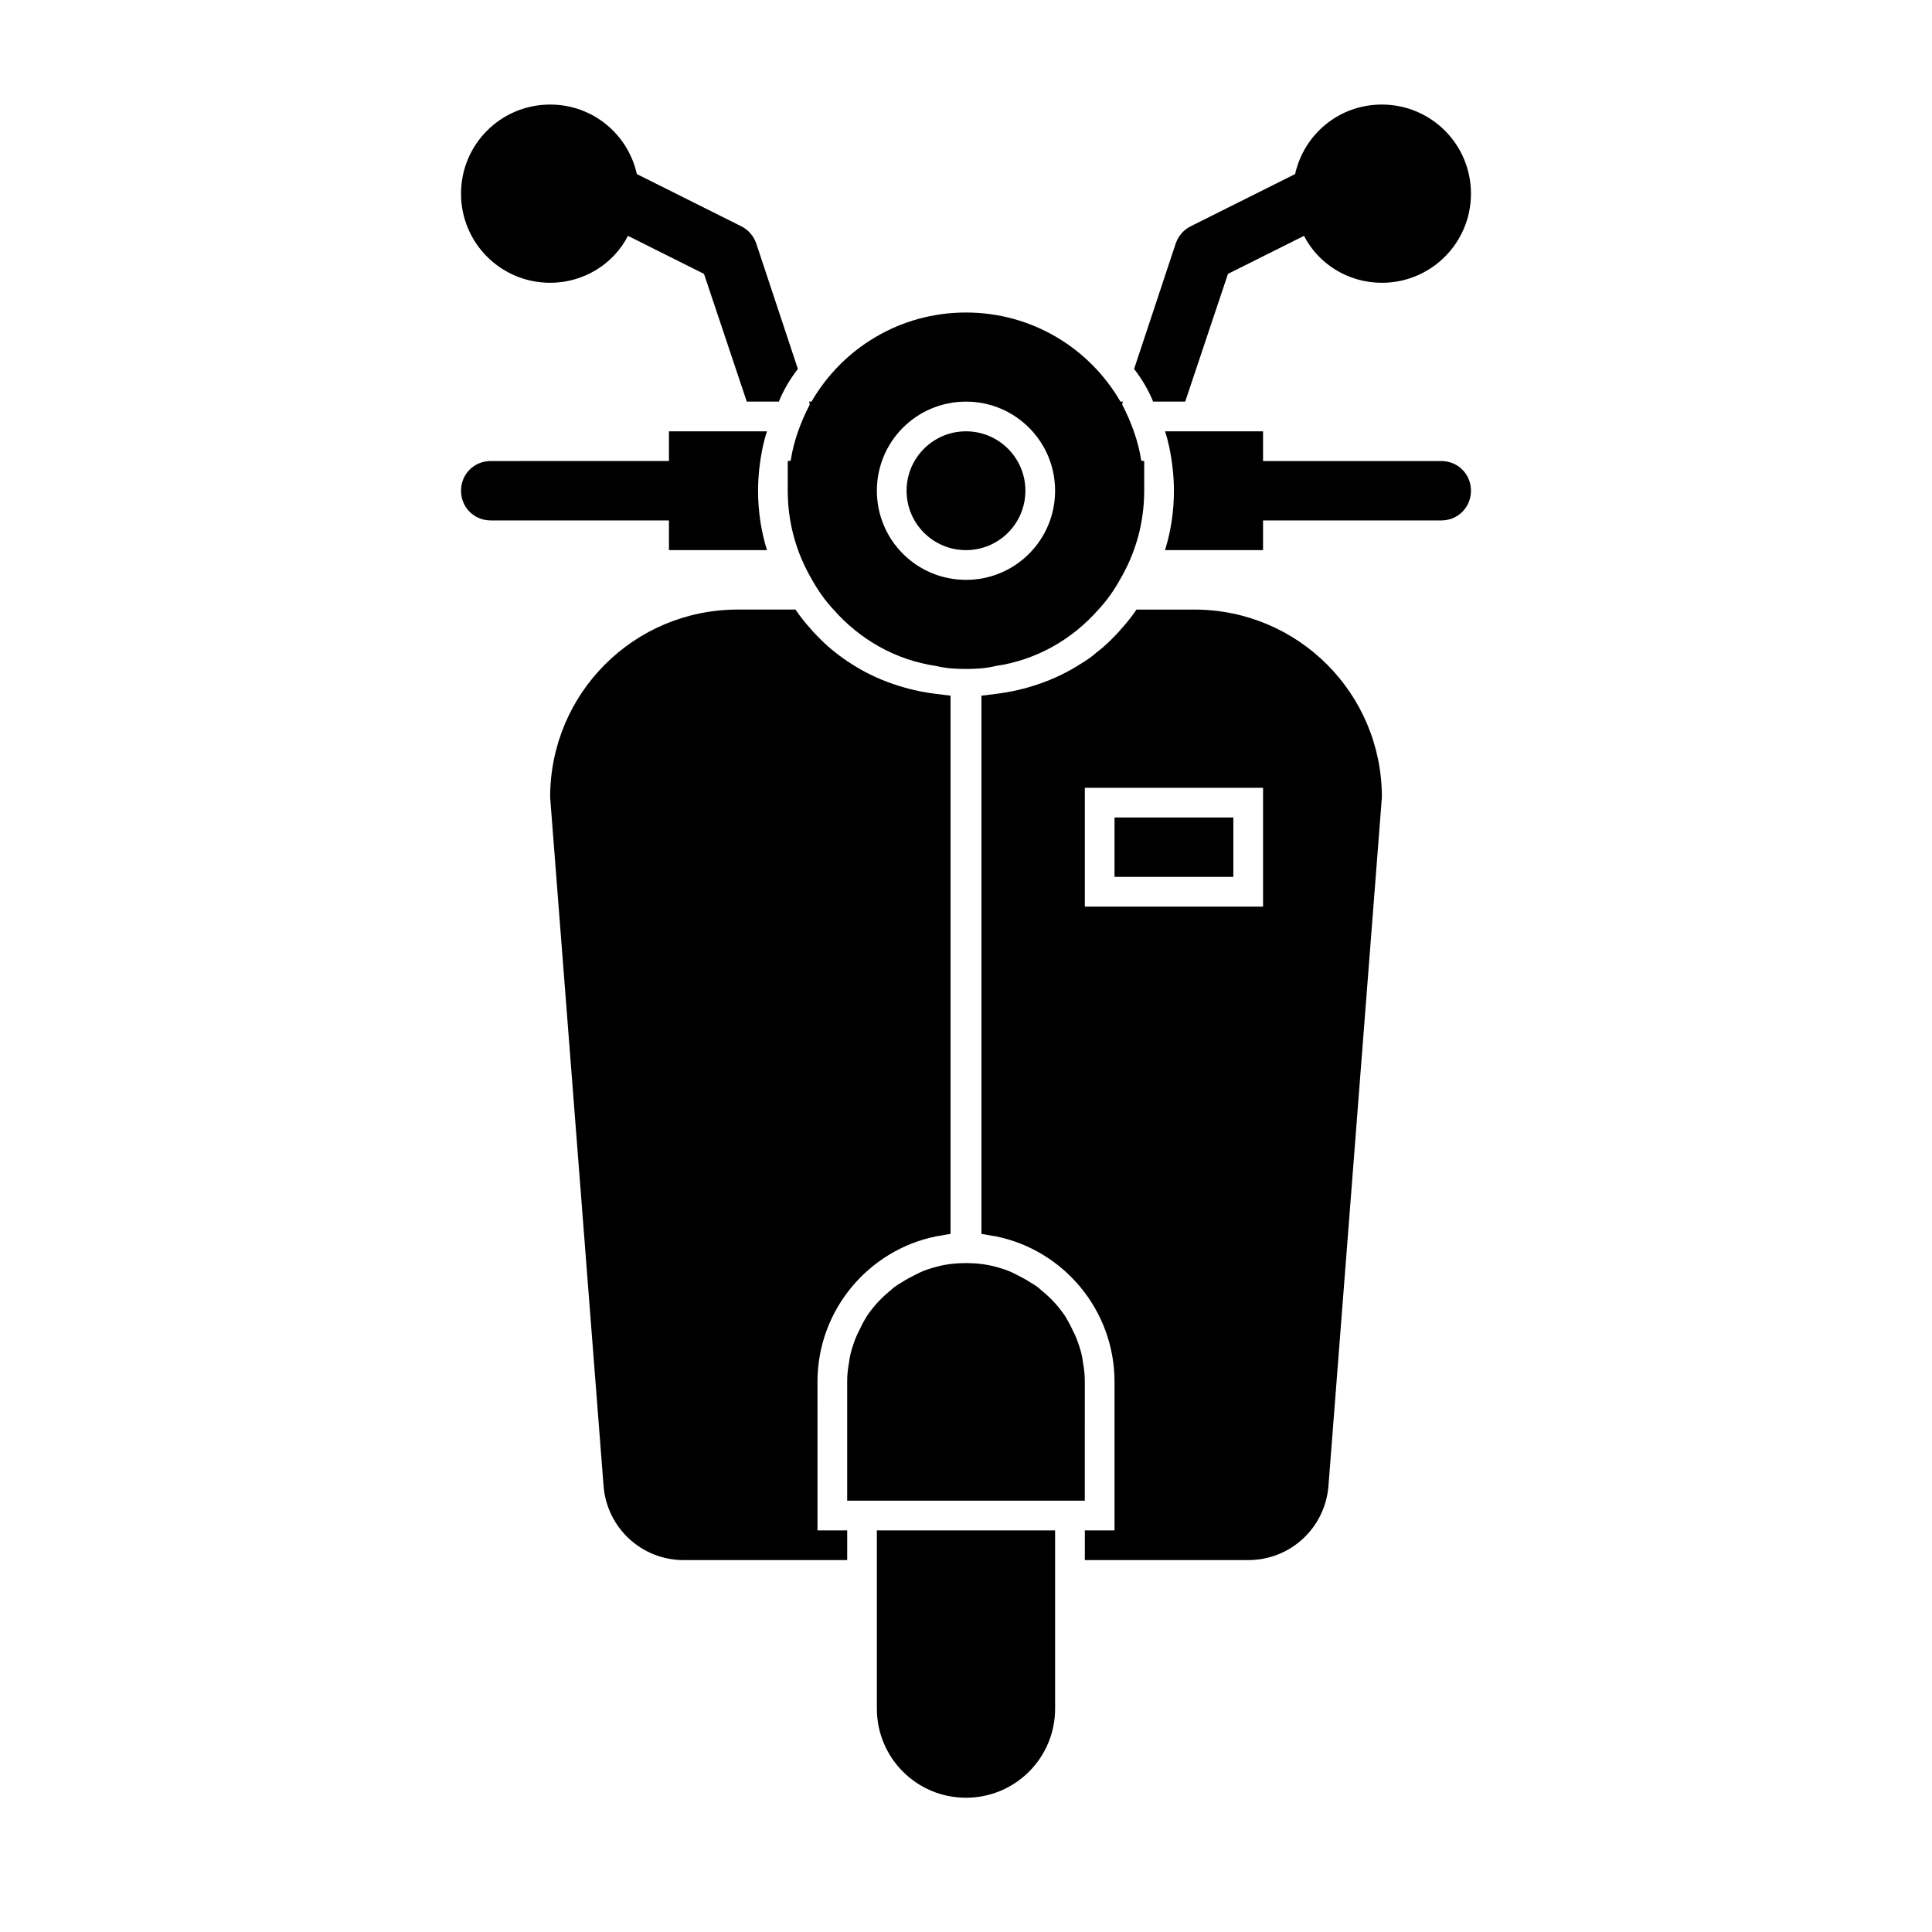 <?xml version="1.0" encoding="UTF-8"?>
<!-- The Best Svg Icon site in the world: iconSvg.co, Visit us! https://iconsvg.co -->
<svg fill="#000000" width="800px" height="800px" version="1.1" viewBox="144 144 512 512" xmlns="http://www.w3.org/2000/svg">
 <g>
  <path d="m289.79 218.94c8.973 0 16.848-5.039 20.625-12.438l20.152 10.078 11.336 33.852h8.5c1.258-3.148 2.992-5.984 5.039-8.66l-11.02-33.219c-0.629-1.891-2.047-3.621-3.938-4.566l-27.711-13.855c-2.359-10.551-11.648-18.422-22.984-18.422-13.066 0-23.613 10.547-23.613 23.613 0 13.07 10.547 23.617 23.613 23.617z"/>
  <path d="m415.74 274.05c0 8.695-7.047 15.742-15.742 15.742s-15.746-7.047-15.746-15.742 7.051-15.746 15.746-15.746 15.742 7.051 15.742 15.746"/>
  <path d="m360.64 510.21c0-19.051 13.539-34.953 31.488-38.574 1.258-0.156 2.519-0.473 3.777-0.629v-142.64c-1.258-0.156-2.519-0.316-3.777-0.473-7.871-0.945-15.742-3.621-22.355-7.871-2.992-1.891-5.824-4.094-8.344-6.613-0.945-0.945-1.73-1.73-2.519-2.676-1.418-1.574-2.832-3.305-4.094-5.195h-15.273c-27.551 0-49.75 22.199-49.75 49.75l14.168 182.63c0.945 11.02 10.078 19.523 21.254 19.523l43.301-0.004v-7.871h-7.871z"/>
  <path d="m460.46 305.54h-15.273c-1.258 1.891-2.676 3.621-4.25 5.352-0.789 0.945-1.574 1.73-2.363 2.519l-0.316 0.316c-1.102 1.102-2.363 2.203-3.621 3.148-1.418 1.258-2.832 2.203-4.41 3.148-6.613 4.25-14.484 6.926-22.355 7.871-1.258 0.156-2.519 0.316-3.777 0.473v142.64c1.258 0.156 2.519 0.473 3.777 0.629 17.949 3.621 31.488 19.523 31.488 38.574v39.359h-7.867v7.871h43.297c11.18 0 20.309-8.5 21.254-19.523l14.168-182.63c0-27.547-22.199-49.746-49.75-49.746zm18.262 47.23v31.488h-47.23v-31.488z"/>
  <path d="m384.25 549.57h-7.871v47.23c0 13.066 10.547 23.617 23.617 23.617 13.066 0 23.617-10.547 23.617-23.617v-47.23z"/>
  <path d="m415.74 541.7h15.742v-7.871l0.004-23.617c0-1.73-0.156-3.465-0.473-5.039-0.156-1.418-0.473-2.832-0.945-4.25-0.473-1.418-0.945-2.832-1.73-4.25-0.629-1.418-1.418-2.832-2.203-4.094-1.73-2.519-3.777-4.723-6.141-6.613-0.789-0.789-1.73-1.418-2.832-2.047-1.418-0.945-2.992-1.73-4.566-2.519-1.574-0.789-3.148-1.258-4.879-1.73-2.367-0.629-5.043-0.945-7.719-0.945s-5.352 0.316-7.715 0.945c-1.73 0.473-3.305 0.945-4.879 1.73-1.574 0.789-3.148 1.574-4.566 2.519-1.102 0.629-2.047 1.258-2.832 2.047-2.363 1.891-4.41 4.094-6.141 6.613-0.789 1.258-1.574 2.676-2.203 4.094-0.789 1.418-1.258 2.832-1.73 4.25s-0.789 2.832-0.945 4.25c-0.32 1.574-0.477 3.309-0.477 5.039v31.488z"/>
  <path d="m439.36 360.64h31.488v15.742h-31.488z"/>
  <path d="m321.28 281.92v7.871h25.977c-1.574-5.039-2.363-10.391-2.363-15.742 0-3.938 0.473-7.871 1.258-11.652 0.32-1.414 0.637-2.676 1.109-4.094h-25.98v7.871h-7.871l-39.359 0.004c-4.41 0-7.871 3.461-7.871 7.871s3.465 7.871 7.871 7.871z"/>
  <path d="m525.95 266.18h-47.23v-7.875h-25.977c0.473 1.418 0.789 2.676 1.102 4.094 0.785 3.781 1.258 7.715 1.258 11.652 0 5.352-0.789 10.707-2.363 15.742h25.98v-7.871h47.23c4.41 0 7.871-3.465 7.871-7.871 0.004-4.41-3.461-7.871-7.871-7.871z"/>
  <path d="m353.55 266.02c-0.316 0.16-0.473 0.16-0.789 0.16v7.871c0 8.66 2.363 16.688 6.453 23.617 1.574 2.832 3.465 5.512 5.668 7.871 6.926 7.871 16.375 13.383 27.238 14.957 2.519 0.629 5.195 0.785 7.875 0.785 2.676 0 5.352-0.156 7.871-0.789 10.863-1.574 20.309-7.086 27.238-14.957 2.203-2.363 4.094-5.039 5.668-7.871 4.09-6.926 6.453-14.953 6.453-23.613v-7.871c-0.316 0-0.473 0-0.789-0.156-0.789-5.195-2.676-10.234-5.039-14.801l0.156-0.789h-0.625c-8.188-14.168-23.461-23.617-40.934-23.617-17.477 0-32.746 9.445-40.934 23.617h-0.629l0.156 0.789c-2.363 4.562-4.254 9.602-5.039 14.797zm70.059 8.031c0 13.066-10.547 23.617-23.617 23.617-13.066 0-23.613-10.551-23.613-23.617s10.547-23.617 23.617-23.617c13.066 0 23.613 10.551 23.613 23.617z"/>
  <path d="m458.09 250.43 11.336-33.852 20.152-10.078c3.777 7.402 11.652 12.441 20.625 12.441 13.066 0 23.617-10.547 23.617-23.617 0-13.066-10.547-23.617-23.617-23.617-11.336 0-20.625 7.871-22.984 18.422l-27.711 13.855c-1.891 0.945-3.305 2.676-3.938 4.566l-11.02 33.219c2.047 2.676 3.777 5.512 5.039 8.66z"/>
 </g>
</svg>